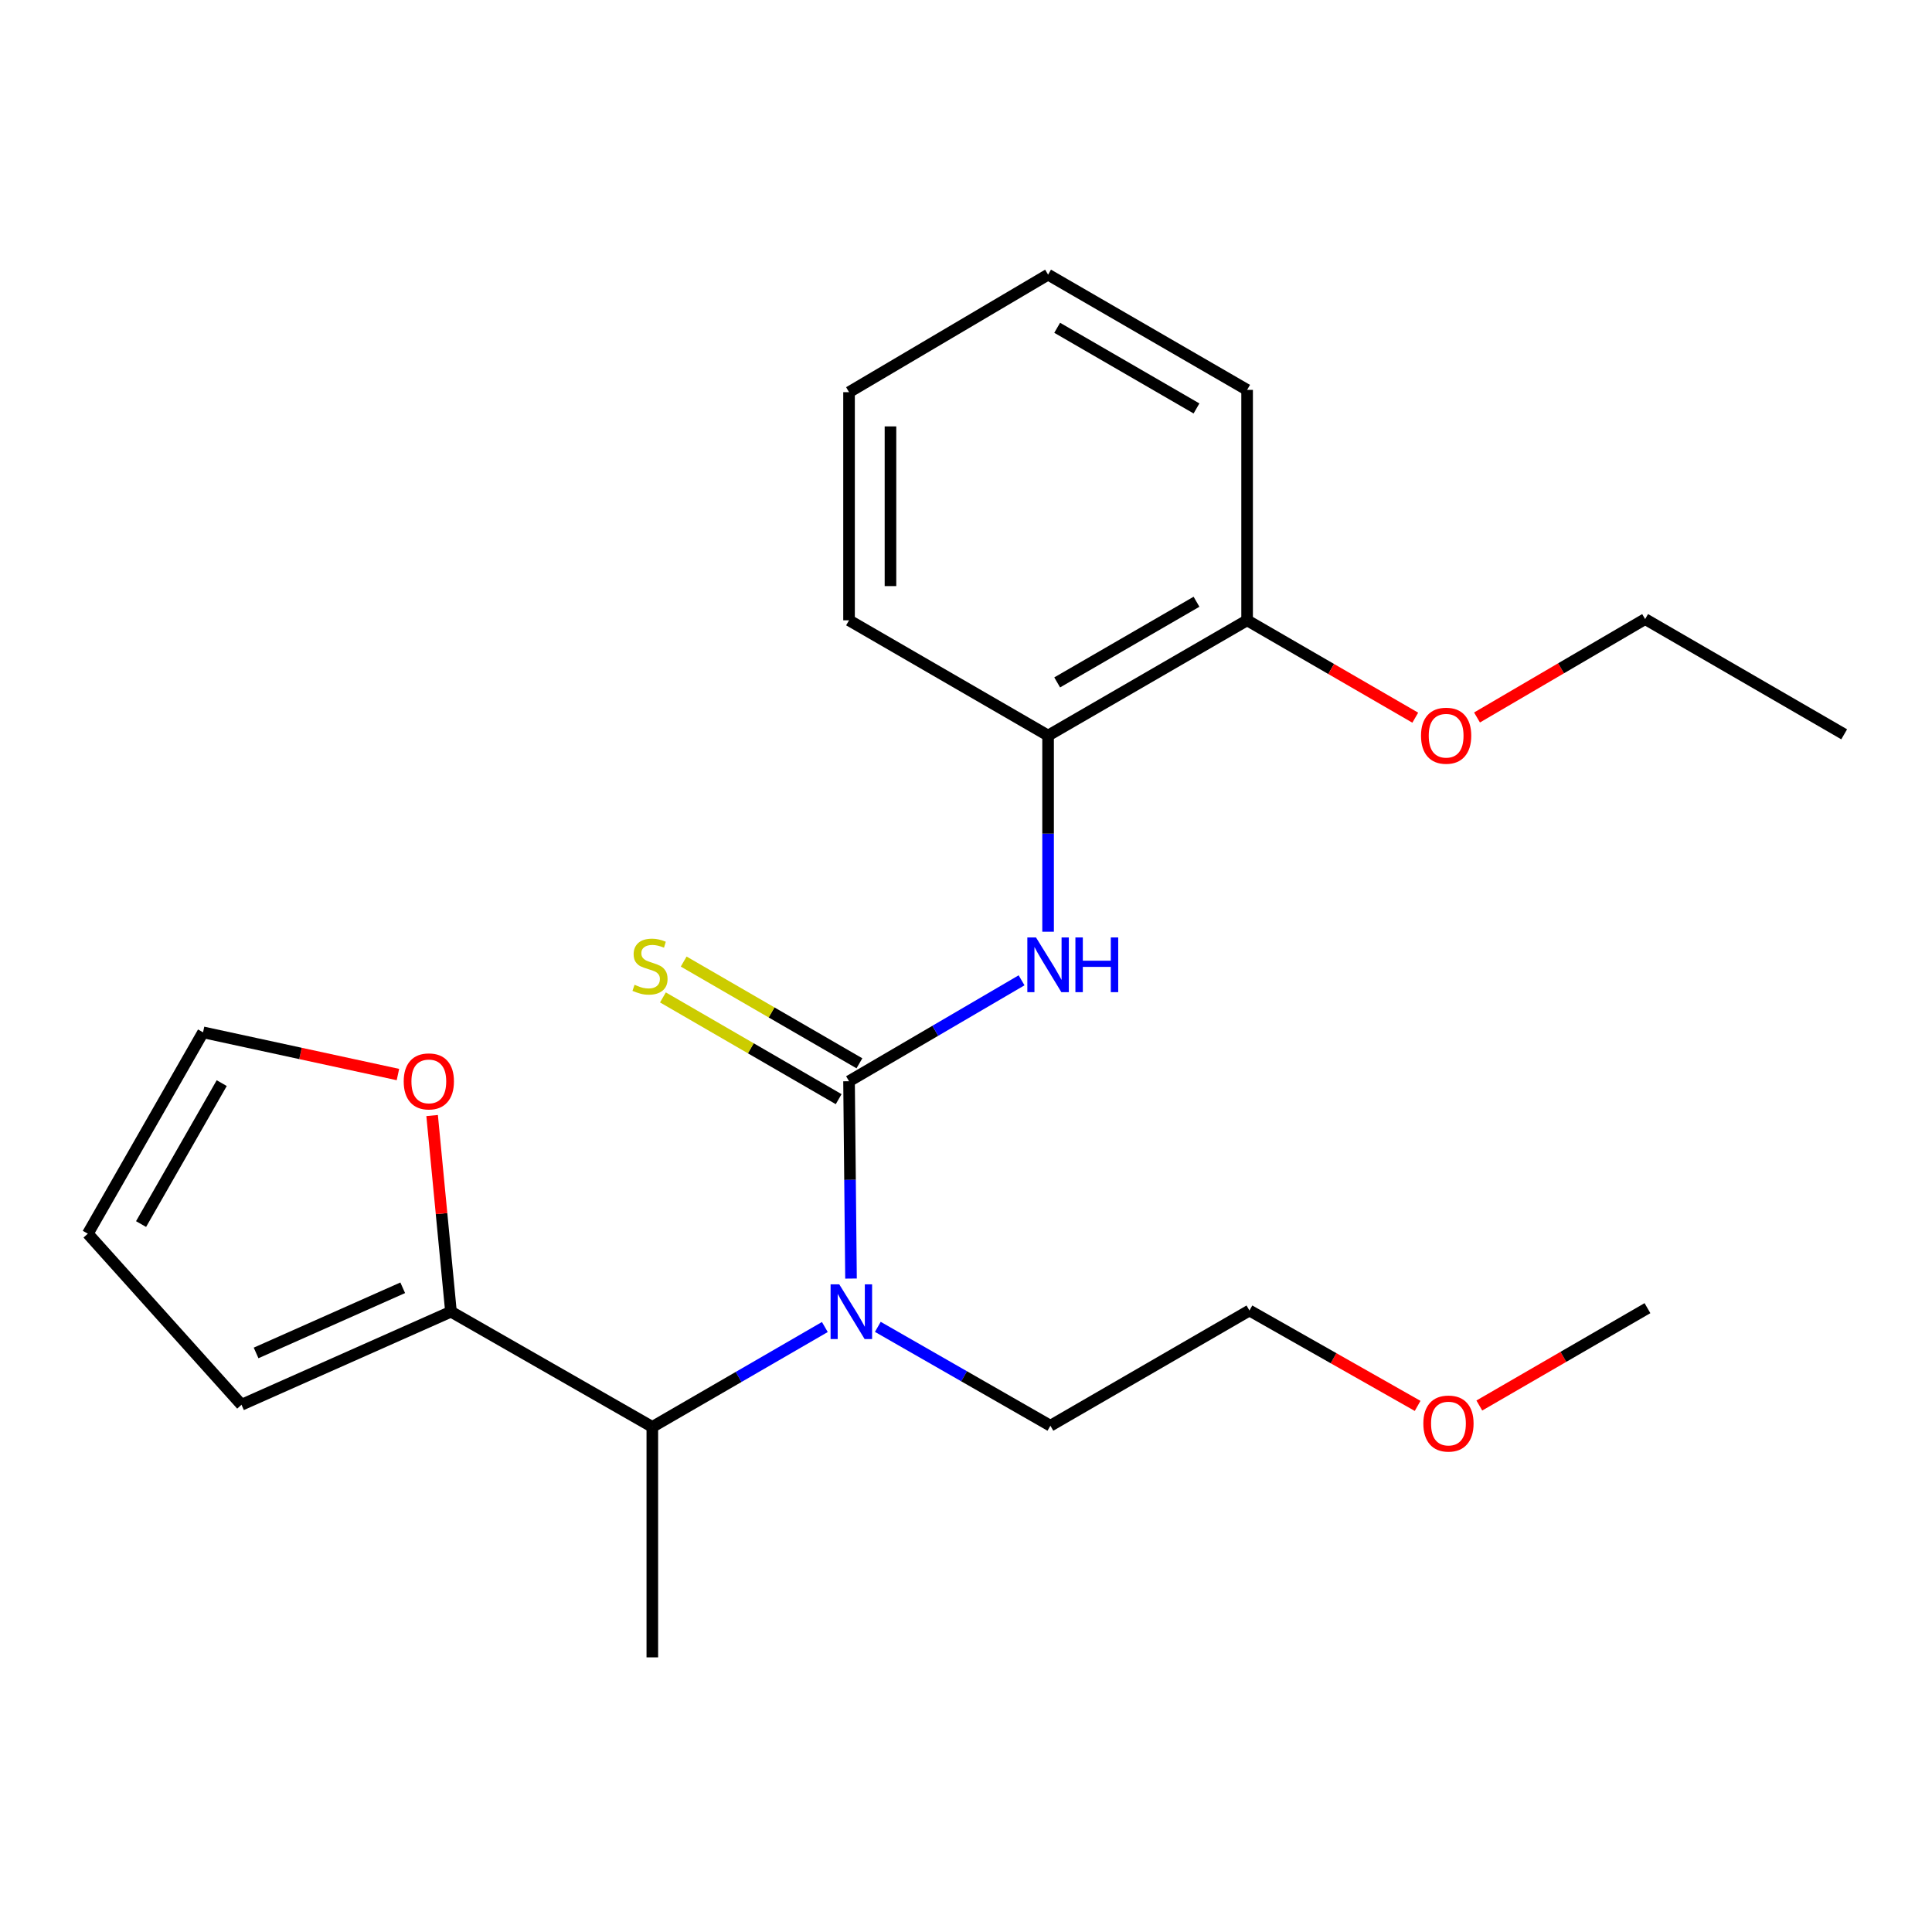 <?xml version='1.0' encoding='iso-8859-1'?>
<svg version='1.1' baseProfile='full'
              xmlns='http://www.w3.org/2000/svg'
                      xmlns:rdkit='http://www.rdkit.org/xml'
                      xmlns:xlink='http://www.w3.org/1999/xlink'
                  xml:space='preserve'
width='1000px' height='1000px' viewBox='0 0 1000 1000'>
<!-- END OF HEADER -->
<rect style='opacity:1.0;fill:#FFFFFF;stroke:none' width='1000' height='1000' x='0' y='0'> </rect>
<path class='bond-0' d='M 439.461,559.645 L 439.972,610.713' style='fill:none;fill-rule:evenodd;stroke:#000000;stroke-width:6px;stroke-linecap:butt;stroke-linejoin:miter;stroke-opacity:1' />
<path class='bond-0' d='M 439.972,610.713 L 440.482,661.781' style='fill:none;fill-rule:evenodd;stroke:#0000FF;stroke-width:6px;stroke-linecap:butt;stroke-linejoin:miter;stroke-opacity:1' />
<path class='bond-1' d='M 439.461,559.645 L 484.113,533.527' style='fill:none;fill-rule:evenodd;stroke:#000000;stroke-width:6px;stroke-linecap:butt;stroke-linejoin:miter;stroke-opacity:1' />
<path class='bond-1' d='M 484.113,533.527 L 528.764,507.408' style='fill:none;fill-rule:evenodd;stroke:#0000FF;stroke-width:6px;stroke-linecap:butt;stroke-linejoin:miter;stroke-opacity:1' />
<path class='bond-4' d='M 444.835,550.365 L 399.355,524.033' style='fill:none;fill-rule:evenodd;stroke:#000000;stroke-width:6px;stroke-linecap:butt;stroke-linejoin:miter;stroke-opacity:1' />
<path class='bond-4' d='M 399.355,524.033 L 353.876,497.7' style='fill:none;fill-rule:evenodd;stroke:#CCCC00;stroke-width:6px;stroke-linecap:butt;stroke-linejoin:miter;stroke-opacity:1' />
<path class='bond-4' d='M 434.088,568.925 L 388.609,542.593' style='fill:none;fill-rule:evenodd;stroke:#000000;stroke-width:6px;stroke-linecap:butt;stroke-linejoin:miter;stroke-opacity:1' />
<path class='bond-4' d='M 388.609,542.593 L 343.13,516.26' style='fill:none;fill-rule:evenodd;stroke:#CCCC00;stroke-width:6px;stroke-linecap:butt;stroke-linejoin:miter;stroke-opacity:1' />
<path class='bond-3' d='M 426.937,686.864 L 382.288,712.716' style='fill:none;fill-rule:evenodd;stroke:#0000FF;stroke-width:6px;stroke-linecap:butt;stroke-linejoin:miter;stroke-opacity:1' />
<path class='bond-3' d='M 382.288,712.716 L 337.639,738.568' style='fill:none;fill-rule:evenodd;stroke:#000000;stroke-width:6px;stroke-linecap:butt;stroke-linejoin:miter;stroke-opacity:1' />
<path class='bond-11' d='M 454.361,686.777 L 499.02,712.362' style='fill:none;fill-rule:evenodd;stroke:#0000FF;stroke-width:6px;stroke-linecap:butt;stroke-linejoin:miter;stroke-opacity:1' />
<path class='bond-11' d='M 499.02,712.362 L 543.679,737.948' style='fill:none;fill-rule:evenodd;stroke:#000000;stroke-width:6px;stroke-linecap:butt;stroke-linejoin:miter;stroke-opacity:1' />
<path class='bond-5' d='M 542.488,482.254 L 542.488,431.488' style='fill:none;fill-rule:evenodd;stroke:#0000FF;stroke-width:6px;stroke-linecap:butt;stroke-linejoin:miter;stroke-opacity:1' />
<path class='bond-5' d='M 542.488,431.488 L 542.488,380.722' style='fill:none;fill-rule:evenodd;stroke:#000000;stroke-width:6px;stroke-linecap:butt;stroke-linejoin:miter;stroke-opacity:1' />
<path class='bond-2' d='M 233.421,678.923 L 337.639,738.568' style='fill:none;fill-rule:evenodd;stroke:#000000;stroke-width:6px;stroke-linecap:butt;stroke-linejoin:miter;stroke-opacity:1' />
<path class='bond-6' d='M 233.421,678.923 L 228.543,628.162' style='fill:none;fill-rule:evenodd;stroke:#000000;stroke-width:6px;stroke-linecap:butt;stroke-linejoin:miter;stroke-opacity:1' />
<path class='bond-6' d='M 228.543,628.162 L 223.665,577.401' style='fill:none;fill-rule:evenodd;stroke:#FF0000;stroke-width:6px;stroke-linecap:butt;stroke-linejoin:miter;stroke-opacity:1' />
<path class='bond-7' d='M 233.421,678.923 L 124.997,727.106' style='fill:none;fill-rule:evenodd;stroke:#000000;stroke-width:6px;stroke-linecap:butt;stroke-linejoin:miter;stroke-opacity:1' />
<path class='bond-7' d='M 208.448,666.552 L 132.551,700.28' style='fill:none;fill-rule:evenodd;stroke:#000000;stroke-width:6px;stroke-linecap:butt;stroke-linejoin:miter;stroke-opacity:1' />
<path class='bond-13' d='M 337.639,738.568 L 337.639,857.846' style='fill:none;fill-rule:evenodd;stroke:#000000;stroke-width:6px;stroke-linecap:butt;stroke-linejoin:miter;stroke-opacity:1' />
<path class='bond-9' d='M 542.488,380.722 L 645.502,321.077' style='fill:none;fill-rule:evenodd;stroke:#000000;stroke-width:6px;stroke-linecap:butt;stroke-linejoin:miter;stroke-opacity:1' />
<path class='bond-9' d='M 547.194,353.215 L 619.304,311.464' style='fill:none;fill-rule:evenodd;stroke:#000000;stroke-width:6px;stroke-linecap:butt;stroke-linejoin:miter;stroke-opacity:1' />
<path class='bond-15' d='M 542.488,380.722 L 439.461,321.077' style='fill:none;fill-rule:evenodd;stroke:#000000;stroke-width:6px;stroke-linecap:butt;stroke-linejoin:miter;stroke-opacity:1' />
<path class='bond-8' d='M 205.97,556.182 L 155.535,545.26' style='fill:none;fill-rule:evenodd;stroke:#FF0000;stroke-width:6px;stroke-linecap:butt;stroke-linejoin:miter;stroke-opacity:1' />
<path class='bond-8' d='M 155.535,545.26 L 105.099,534.338' style='fill:none;fill-rule:evenodd;stroke:#000000;stroke-width:6px;stroke-linecap:butt;stroke-linejoin:miter;stroke-opacity:1' />
<path class='bond-10' d='M 124.997,727.106 L 45.455,638.556' style='fill:none;fill-rule:evenodd;stroke:#000000;stroke-width:6px;stroke-linecap:butt;stroke-linejoin:miter;stroke-opacity:1' />
<path class='bond-24' d='M 105.099,534.338 L 45.455,638.556' style='fill:none;fill-rule:evenodd;stroke:#000000;stroke-width:6px;stroke-linecap:butt;stroke-linejoin:miter;stroke-opacity:1' />
<path class='bond-24' d='M 114.766,560.624 L 73.015,633.576' style='fill:none;fill-rule:evenodd;stroke:#000000;stroke-width:6px;stroke-linecap:butt;stroke-linejoin:miter;stroke-opacity:1' />
<path class='bond-12' d='M 645.502,321.077 L 689.021,346.275' style='fill:none;fill-rule:evenodd;stroke:#000000;stroke-width:6px;stroke-linecap:butt;stroke-linejoin:miter;stroke-opacity:1' />
<path class='bond-12' d='M 689.021,346.275 L 732.541,371.472' style='fill:none;fill-rule:evenodd;stroke:#FF0000;stroke-width:6px;stroke-linecap:butt;stroke-linejoin:miter;stroke-opacity:1' />
<path class='bond-16' d='M 645.502,321.077 L 645.502,201.799' style='fill:none;fill-rule:evenodd;stroke:#000000;stroke-width:6px;stroke-linecap:butt;stroke-linejoin:miter;stroke-opacity:1' />
<path class='bond-17' d='M 543.679,737.948 L 646.706,678.315' style='fill:none;fill-rule:evenodd;stroke:#000000;stroke-width:6px;stroke-linecap:butt;stroke-linejoin:miter;stroke-opacity:1' />
<path class='bond-18' d='M 764.5,371.367 L 808.01,345.9' style='fill:none;fill-rule:evenodd;stroke:#FF0000;stroke-width:6px;stroke-linecap:butt;stroke-linejoin:miter;stroke-opacity:1' />
<path class='bond-18' d='M 808.01,345.9 L 851.519,320.434' style='fill:none;fill-rule:evenodd;stroke:#000000;stroke-width:6px;stroke-linecap:butt;stroke-linejoin:miter;stroke-opacity:1' />
<path class='bond-14' d='M 733.759,727.692 L 690.232,703.004' style='fill:none;fill-rule:evenodd;stroke:#FF0000;stroke-width:6px;stroke-linecap:butt;stroke-linejoin:miter;stroke-opacity:1' />
<path class='bond-14' d='M 690.232,703.004 L 646.706,678.315' style='fill:none;fill-rule:evenodd;stroke:#000000;stroke-width:6px;stroke-linecap:butt;stroke-linejoin:miter;stroke-opacity:1' />
<path class='bond-19' d='M 765.696,727.494 L 809.209,702.297' style='fill:none;fill-rule:evenodd;stroke:#FF0000;stroke-width:6px;stroke-linecap:butt;stroke-linejoin:miter;stroke-opacity:1' />
<path class='bond-19' d='M 809.209,702.297 L 852.723,677.1' style='fill:none;fill-rule:evenodd;stroke:#000000;stroke-width:6px;stroke-linecap:butt;stroke-linejoin:miter;stroke-opacity:1' />
<path class='bond-21' d='M 439.461,321.077 L 439.461,202.991' style='fill:none;fill-rule:evenodd;stroke:#000000;stroke-width:6px;stroke-linecap:butt;stroke-linejoin:miter;stroke-opacity:1' />
<path class='bond-21' d='M 460.908,303.364 L 460.908,220.704' style='fill:none;fill-rule:evenodd;stroke:#000000;stroke-width:6px;stroke-linecap:butt;stroke-linejoin:miter;stroke-opacity:1' />
<path class='bond-23' d='M 645.502,201.799 L 542.488,142.154' style='fill:none;fill-rule:evenodd;stroke:#000000;stroke-width:6px;stroke-linecap:butt;stroke-linejoin:miter;stroke-opacity:1' />
<path class='bond-23' d='M 619.304,211.412 L 547.194,169.661' style='fill:none;fill-rule:evenodd;stroke:#000000;stroke-width:6px;stroke-linecap:butt;stroke-linejoin:miter;stroke-opacity:1' />
<path class='bond-20' d='M 851.519,320.434 L 954.545,380.079' style='fill:none;fill-rule:evenodd;stroke:#000000;stroke-width:6px;stroke-linecap:butt;stroke-linejoin:miter;stroke-opacity:1' />
<path class='bond-22' d='M 439.461,202.991 L 542.488,142.154' style='fill:none;fill-rule:evenodd;stroke:#000000;stroke-width:6px;stroke-linecap:butt;stroke-linejoin:miter;stroke-opacity:1' />
<path  class='atom-1' d='M 434.393 664.763
L 443.673 679.763
Q 444.593 681.243, 446.073 683.923
Q 447.553 686.603, 447.633 686.763
L 447.633 664.763
L 451.393 664.763
L 451.393 693.083
L 447.513 693.083
L 437.553 676.683
Q 436.393 674.763, 435.153 672.563
Q 433.953 670.363, 433.593 669.683
L 433.593 693.083
L 429.913 693.083
L 429.913 664.763
L 434.393 664.763
' fill='#0000FF'/>
<path  class='atom-2' d='M 536.228 485.22
L 545.508 500.22
Q 546.428 501.7, 547.908 504.38
Q 549.388 507.06, 549.468 507.22
L 549.468 485.22
L 553.228 485.22
L 553.228 513.54
L 549.348 513.54
L 539.388 497.14
Q 538.228 495.22, 536.988 493.02
Q 535.788 490.82, 535.428 490.14
L 535.428 513.54
L 531.748 513.54
L 531.748 485.22
L 536.228 485.22
' fill='#0000FF'/>
<path  class='atom-2' d='M 556.628 485.22
L 560.468 485.22
L 560.468 497.26
L 574.948 497.26
L 574.948 485.22
L 578.788 485.22
L 578.788 513.54
L 574.948 513.54
L 574.948 500.46
L 560.468 500.46
L 560.468 513.54
L 556.628 513.54
L 556.628 485.22
' fill='#0000FF'/>
<path  class='atom-5' d='M 328.447 509.72
Q 328.767 509.84, 330.087 510.4
Q 331.407 510.96, 332.847 511.32
Q 334.327 511.64, 335.767 511.64
Q 338.447 511.64, 340.007 510.36
Q 341.567 509.04, 341.567 506.76
Q 341.567 505.2, 340.767 504.24
Q 340.007 503.28, 338.807 502.76
Q 337.607 502.24, 335.607 501.64
Q 333.087 500.88, 331.567 500.16
Q 330.087 499.44, 329.007 497.92
Q 327.967 496.4, 327.967 493.84
Q 327.967 490.28, 330.367 488.08
Q 332.807 485.88, 337.607 485.88
Q 340.887 485.88, 344.607 487.44
L 343.687 490.52
Q 340.287 489.12, 337.727 489.12
Q 334.967 489.12, 333.447 490.28
Q 331.927 491.4, 331.967 493.36
Q 331.967 494.88, 332.727 495.8
Q 333.527 496.72, 334.647 497.24
Q 335.807 497.76, 337.727 498.36
Q 340.287 499.16, 341.807 499.96
Q 343.327 500.76, 344.407 502.4
Q 345.527 504, 345.527 506.76
Q 345.527 510.68, 342.887 512.8
Q 340.287 514.88, 335.927 514.88
Q 333.407 514.88, 331.487 514.32
Q 329.607 513.8, 327.367 512.88
L 328.447 509.72
' fill='#CCCC00'/>
<path  class='atom-7' d='M 208.959 559.725
Q 208.959 552.925, 212.319 549.125
Q 215.679 545.325, 221.959 545.325
Q 228.239 545.325, 231.599 549.125
Q 234.959 552.925, 234.959 559.725
Q 234.959 566.605, 231.559 570.525
Q 228.159 574.405, 221.959 574.405
Q 215.719 574.405, 212.319 570.525
Q 208.959 566.645, 208.959 559.725
M 221.959 571.205
Q 226.279 571.205, 228.599 568.325
Q 230.959 565.405, 230.959 559.725
Q 230.959 554.165, 228.599 551.365
Q 226.279 548.525, 221.959 548.525
Q 217.639 548.525, 215.279 551.325
Q 212.959 554.125, 212.959 559.725
Q 212.959 565.445, 215.279 568.325
Q 217.639 571.205, 221.959 571.205
' fill='#FF0000'/>
<path  class='atom-13' d='M 735.517 380.802
Q 735.517 374.002, 738.877 370.202
Q 742.237 366.402, 748.517 366.402
Q 754.797 366.402, 758.157 370.202
Q 761.517 374.002, 761.517 380.802
Q 761.517 387.682, 758.117 391.602
Q 754.717 395.482, 748.517 395.482
Q 742.277 395.482, 738.877 391.602
Q 735.517 387.722, 735.517 380.802
M 748.517 392.282
Q 752.837 392.282, 755.157 389.402
Q 757.517 386.482, 757.517 380.802
Q 757.517 375.242, 755.157 372.442
Q 752.837 369.602, 748.517 369.602
Q 744.197 369.602, 741.837 372.402
Q 739.517 375.202, 739.517 380.802
Q 739.517 386.522, 741.837 389.402
Q 744.197 392.282, 748.517 392.282
' fill='#FF0000'/>
<path  class='atom-15' d='M 736.72 736.825
Q 736.72 730.025, 740.08 726.225
Q 743.44 722.425, 749.72 722.425
Q 756 722.425, 759.36 726.225
Q 762.72 730.025, 762.72 736.825
Q 762.72 743.705, 759.32 747.625
Q 755.92 751.505, 749.72 751.505
Q 743.48 751.505, 740.08 747.625
Q 736.72 743.745, 736.72 736.825
M 749.72 748.305
Q 754.04 748.305, 756.36 745.425
Q 758.72 742.505, 758.72 736.825
Q 758.72 731.265, 756.36 728.465
Q 754.04 725.625, 749.72 725.625
Q 745.4 725.625, 743.04 728.425
Q 740.72 731.225, 740.72 736.825
Q 740.72 742.545, 743.04 745.425
Q 745.4 748.305, 749.72 748.305
' fill='#FF0000'/>
</svg>

